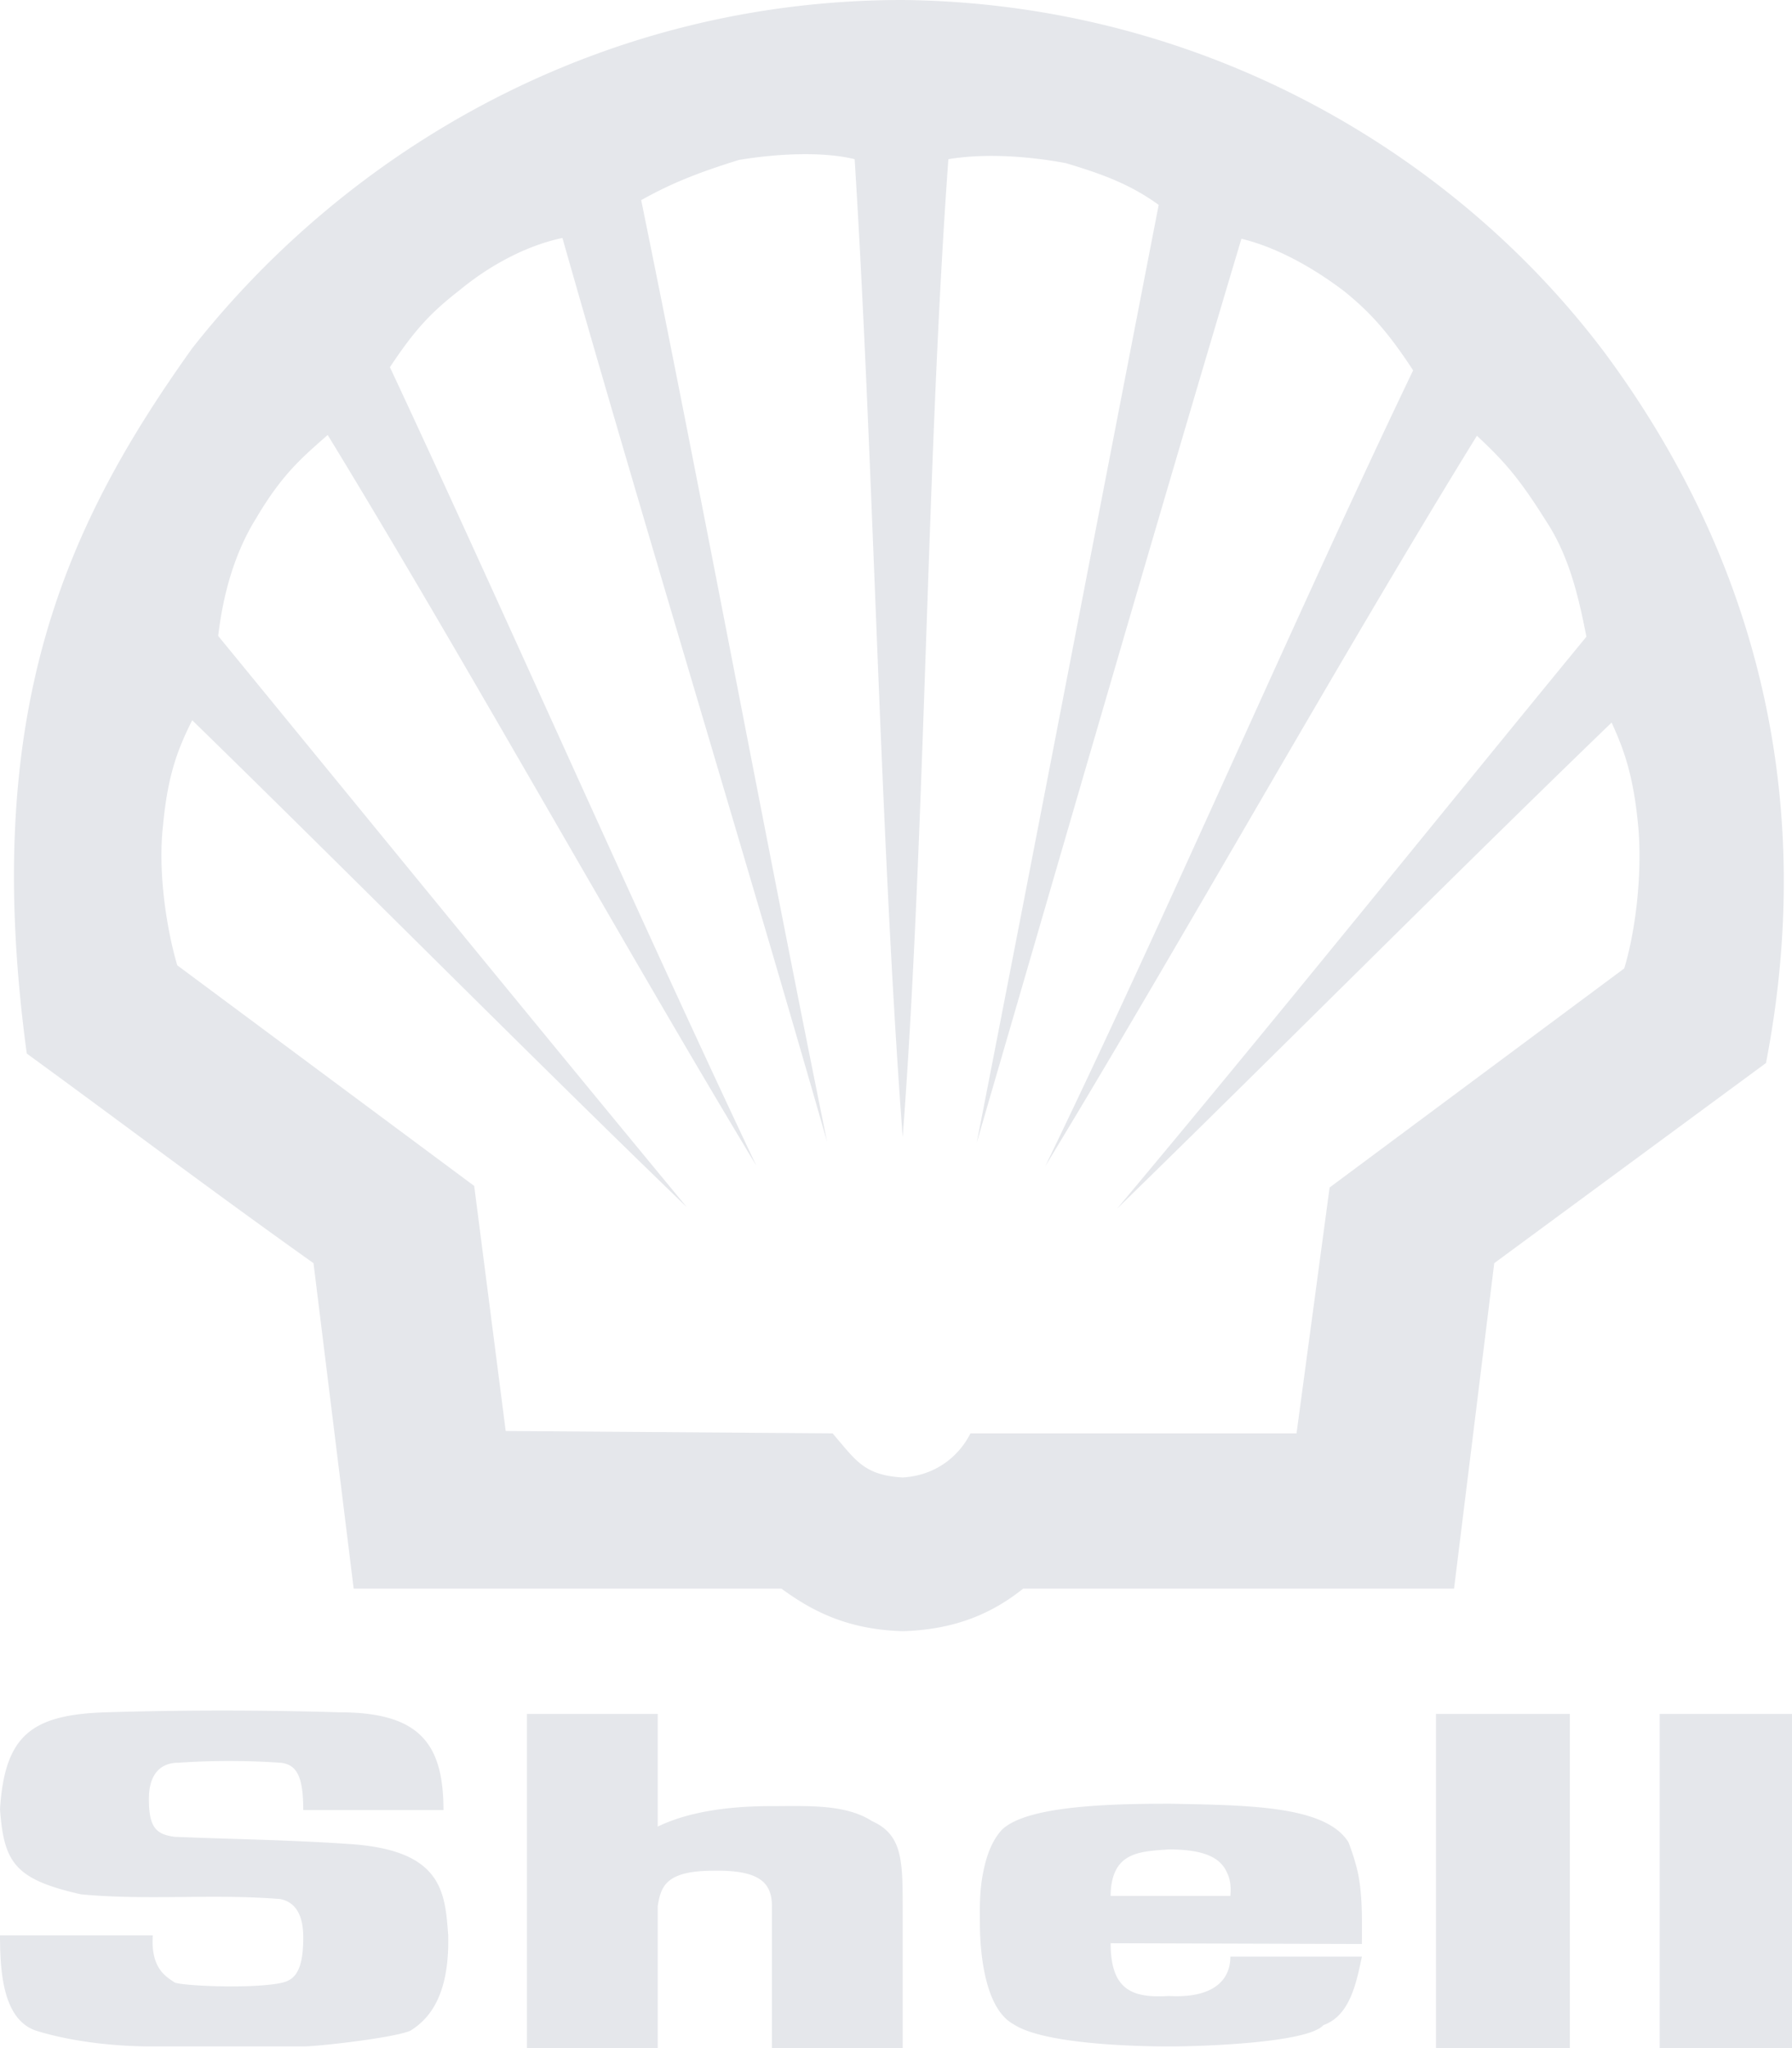 <svg xmlns="http://www.w3.org/2000/svg" viewBox="0 0 300 342.723"><g fill="#E5E7EB" fill-rule="nonzero"><path d="M151.119 0c50.507.526 92.836 25.977 117.76 59.34 23.339 31.648 35.868 71.472 26.766 118.551l-45.493 33.494-6.728 54.46h-72.127c-4.484 3.563-10.548 6.857-20.178 7.122-9.494-.265-15.429-3.56-20.307-7.123H59.208l-6.724-54.459c-17.802-12.658-31.517-23.077-48-35.076-7.782-57.365 6.592-88.485 27.69-118.024C58.418 24.923 100.615 0 151.12 0Zm-27.426 26.768c-6.33 1.98-10.945 3.693-16.351 6.726 9.89 48.263 21.363 109.713 31.122 157.582-6.308-22.05-13.623-46.733-20.977-71.54l-1.635-5.514c-7.627-25.731-15.218-51.397-21.695-74.199-6.33 1.32-12.527 4.879-17.009 8.572-4.747 3.693-7.517 6.463-11.87 13.055 19.12 40.88 42.064 92.967 61.319 133.582-10.167-16.843-21.32-36.127-32.573-55.6l-2.598-4.496C78.863 113.2 66.263 91.442 54.858 72.791c-4.35 3.825-7.649 6.595-12.001 13.978-3.693 5.935-5.539 12.924-6.33 19.65 11.096 13.542 23.163 28.298 35.335 43.157l3.846 4.695c13.467 16.433 26.95 32.85 39.28 47.75-25.712-24.792-57.362-56.703-82.811-81.495-2.505 5.01-4.087 9.231-4.879 17.538-.922 8.043.66 17.668 2.374 23.472l49.714 36.923 5.275 41.012 54.726.394c3.956 4.616 5.273 6.99 11.736 7.384 6.196-.395 9.76-4.22 11.342-7.384h54.59l5.536-41.143 49.322-36.66c1.843-6.065 3.029-15.43 2.373-23.472-.791-8.703-2.373-13.056-4.484-17.671-11.724 11.302-24.751 24.129-37.874 37.094l-3.58 3.539c-14.325 14.16-28.633 28.335-41.357 40.73 24.789-29.539 53.801-65.54 78.59-95.736-1.317-6.723-2.9-13.583-6.857-19.516-4.616-7.385-7.254-10.153-11.473-14.11-22.547 36.528-49.977 85.585-72.264 122.241 19.784-40.746 42.2-92.833 61.586-133.183-4.219-6.463-7.254-9.759-11.473-13.187-5.01-3.824-11.208-7.383-17.274-8.834-13.846 46.284-30.855 105.098-44.307 151.25 9.36-47.868 21.098-108.79 30.46-156.92-4.744-3.43-9.36-5.143-15.562-6.989-7.118-1.319-14.107-1.582-19.647-.66-1.846 25.318-2.802 53.603-3.775 81.872l-.21 6.057c-.91 26.233-1.89 52.269-3.664 75.718-1.912-25.385-3.132-53.737-4.269-82.023l-.234-5.85c-1.051-26.313-2.067-52.388-3.54-75.775-5.407-1.32-13.055-.923-19.385.131ZM0 323.866h25.582c-.394 5.672 2.376 6.99 3.695 7.914 1.449.526 12.133 1.052 17.406.13 2.11-.395 4.087-1.186 4.087-7.649 0-2.768-.66-5.801-3.824-6.463-11.21-.92-22.155.265-33.363-.791C2.373 314.504.662 311.6 0 302.766c.791-12.264 5.144-15.823 17.67-16.22a648.146 648.146 0 0 1 39.167 0c13.318 0 17.405 5.146 17.405 16.354H50.77c0-5.54-1.054-7.65-3.824-7.914a124.284 124.284 0 0 0-17.143 0c-2.11 0-4.878 1.056-4.878 6.066 0 4.745 1.186 5.933 4.352 6.332 9.626.392 19.385.526 28.879 1.181 15.823.925 16.351 7.914 16.877 15.297.263 10.553-3.56 14.241-6.329 15.96-2.636 1.185-15.429 2.638-17.934 2.638H25.453c-5.672 0-12.792-.66-18.99-2.507C.66 338.373 0 330.593 0 323.866Zm240.397 18.857h22.416v-55.91h-22.416v55.91Zm37.448 0H300v-55.91h-22.155v55.91Zm-50.503-29.275a38.441 38.441 0 0 0-1.586-5.142c-3.825-6.198-17.01-6.198-29.8-6.463-9.625 0-23.998.265-28.218 4.35-1.716 1.848-2.64 4.485-3.165 7.255-.66 3.298-.53 6.724-.53 8.308 0 2.9.265 14.107 5.671 17.009 5.01 3.298 20.174 3.695 25.975 3.695 6.198 0 23.343-.66 25.85-3.563 4.48-1.583 5.536-7.119 6.459-11.47h-22.021c0 4.351-3.43 6.99-10.288 6.589-6.198.399-9.757-1.052-9.757-8.83l42.064.13c.002-3.823.137-7.912-.654-11.868Zm-21.365 3.824h-20.045c0-1.582.265-2.904.66-3.824 1.447-3.56 5.141-3.691 9.095-3.956 6.067 0 8.705 1.45 9.761 3.956.529 1.056.66 2.373.529 3.824ZM88.22 342.722h21.89v-23.736c.528-3.294 1.32-5.933 9.362-5.933 7.647-.13 9.757 1.977 9.757 5.933v23.737h21.89v-23.737c0-7.78-.13-12-5.142-14.237-4.484-2.904-10.947-2.507-17.01-2.507-6.33 0-13.45.791-18.857 3.43v-18.857H88.22v55.908Z"/></g></svg>